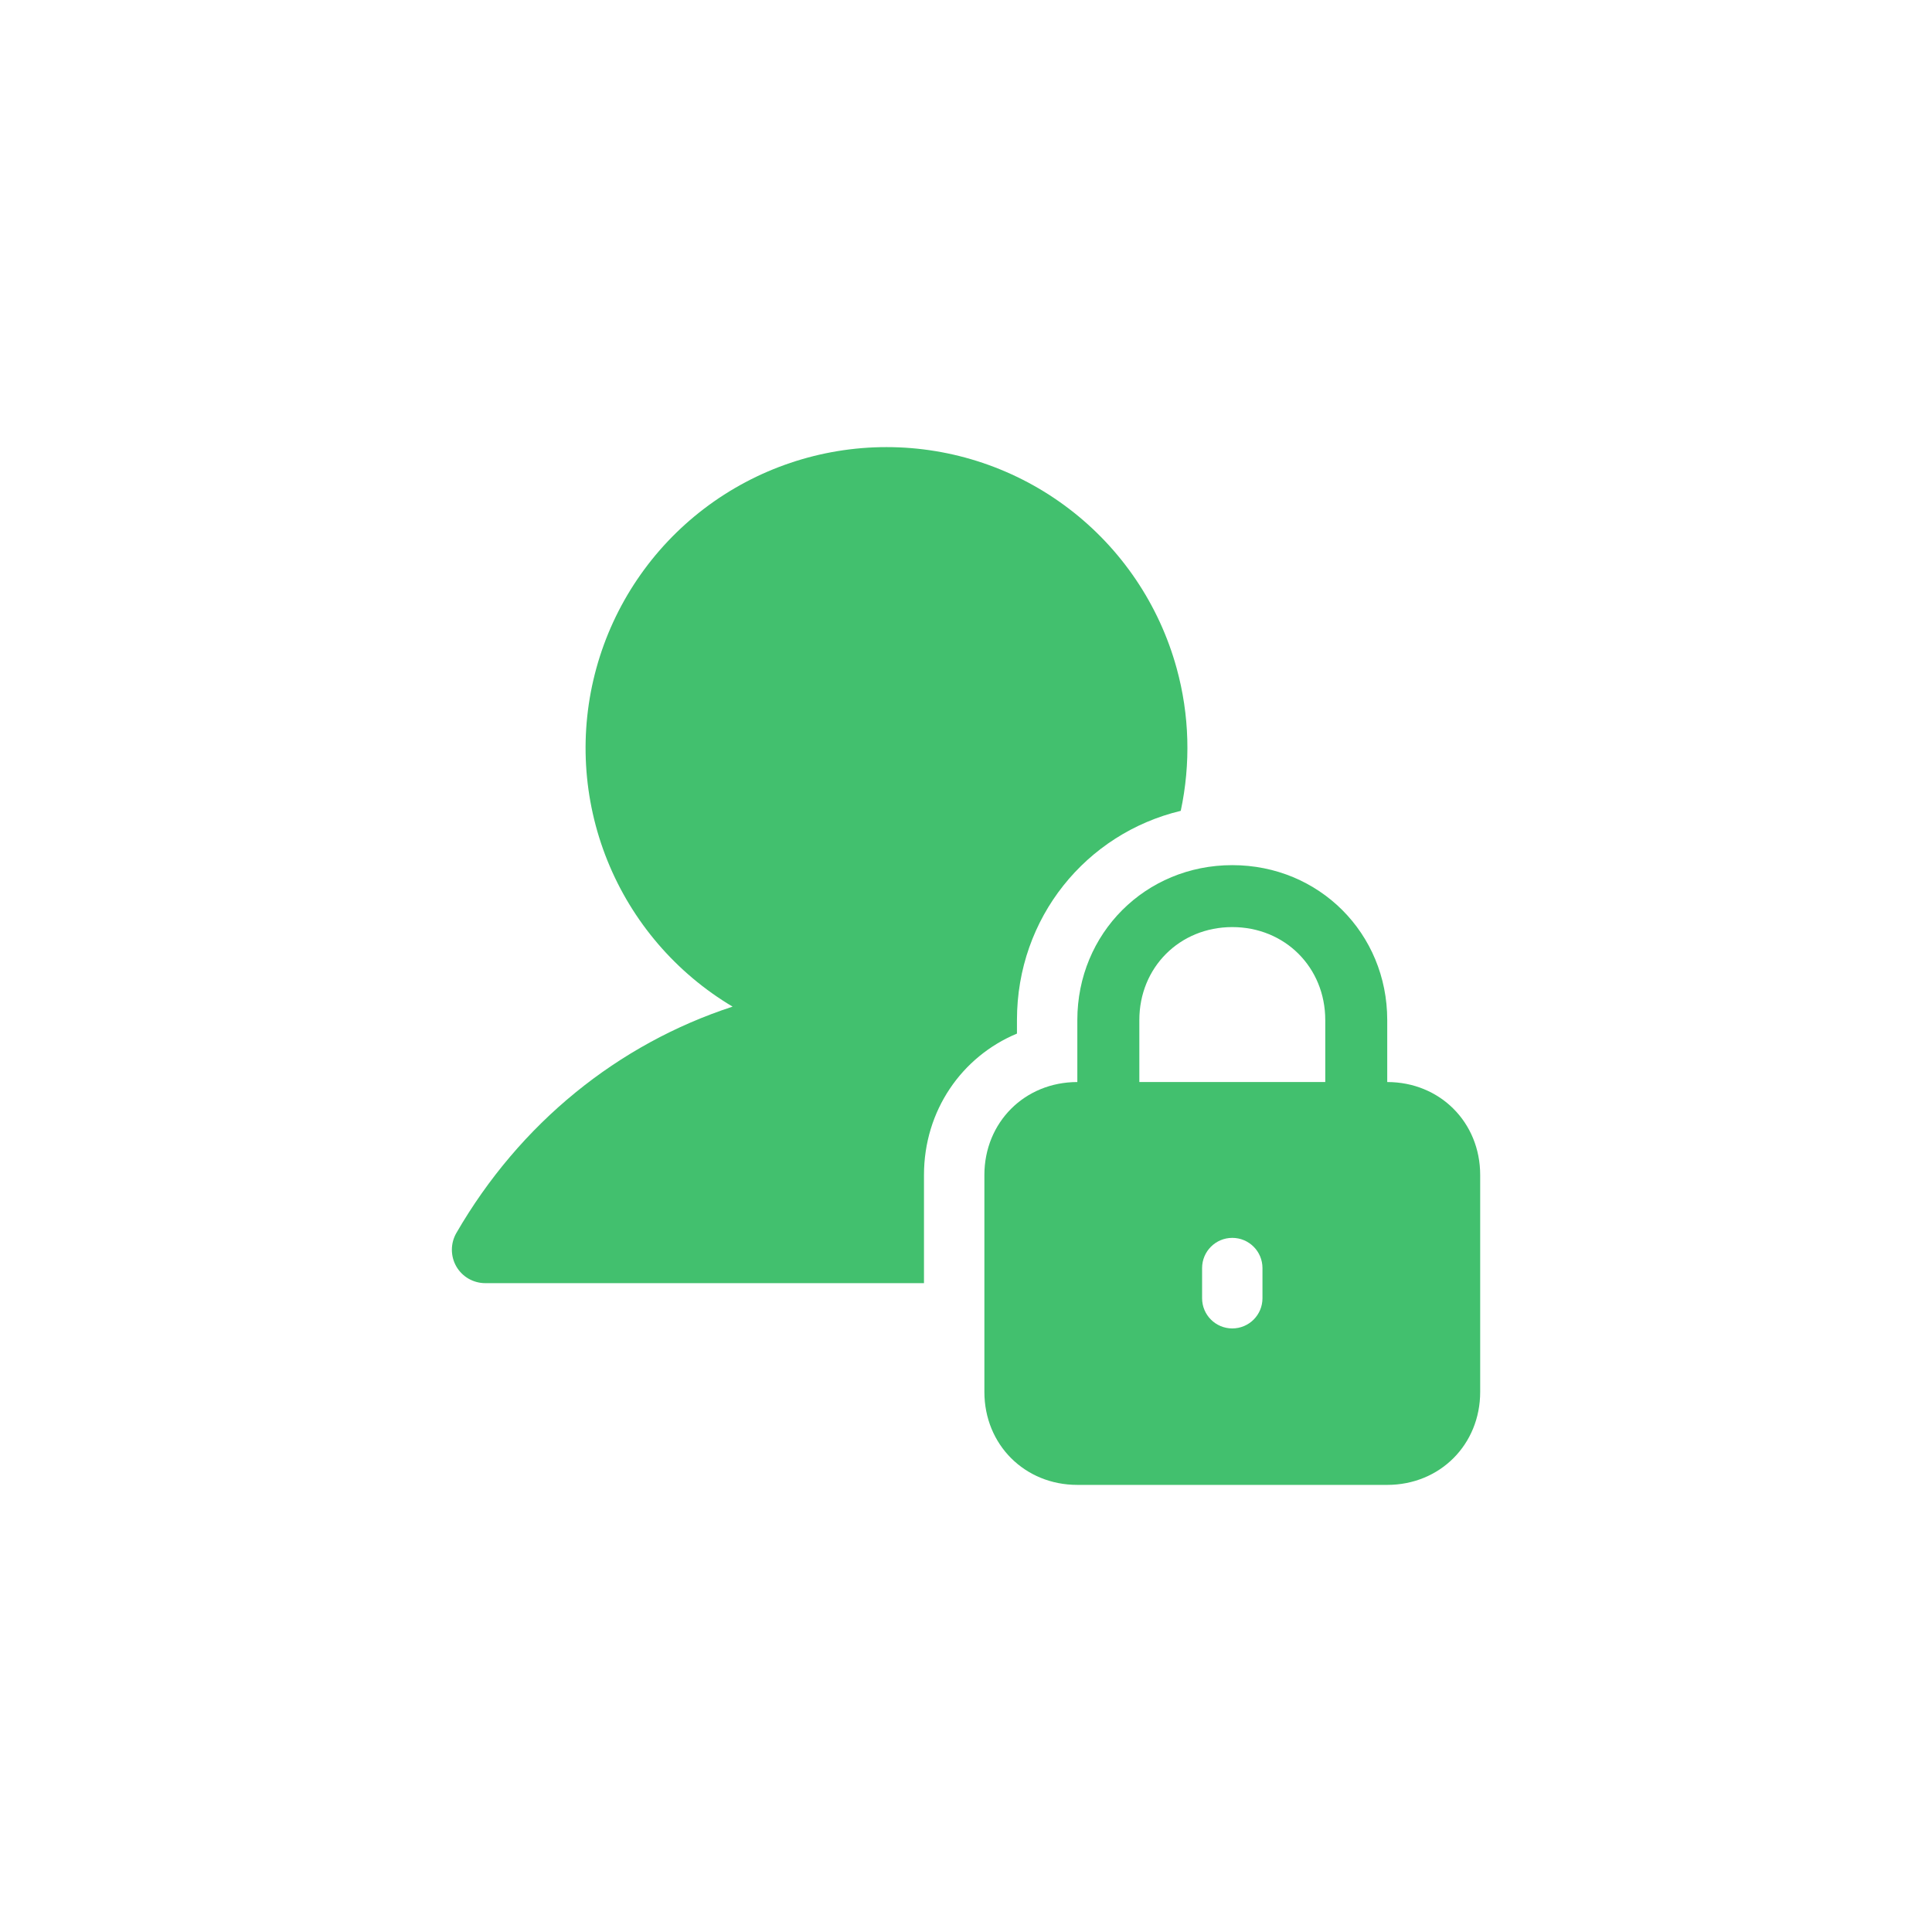 <?xml version="1.0" encoding="UTF-8"?>
<svg xmlns="http://www.w3.org/2000/svg" width="64" height="64" viewBox="0 0 64 64" fill="none">
  <path d="M29.367 14.811C31.55 14.811 33.673 15.528 35.409 16.851C37.146 18.174 38.399 20.031 38.978 22.136C39.405 23.685 39.446 25.305 39.114 26.86C35.977 27.612 33.688 30.402 33.688 33.791V34.239C31.861 35.001 30.609 36.788 30.608 38.923V42.506H16.075C15.881 42.506 15.69 42.455 15.521 42.358C15.353 42.261 15.213 42.121 15.116 41.953C15.019 41.784 14.969 41.593 14.969 41.399C14.969 41.205 15.02 41.014 15.117 40.845C17.226 37.2 20.475 34.585 24.268 33.346C22.392 32.23 20.934 30.528 20.119 28.502C19.304 26.477 19.176 24.241 19.755 22.136C20.334 20.031 21.588 18.174 23.324 16.851C25.061 15.528 27.184 14.811 29.367 14.811ZM35.688 33.802V35.844C35.634 35.844 35.58 35.846 35.526 35.848C35.58 35.846 35.633 35.844 35.688 35.844V33.801L35.688 33.802Z" fill="#42C06E"></path>
  <path d="M40.821 28.659C43.696 28.659 45.954 30.917 45.954 33.791V35.844C47.699 35.844 49.033 37.178 49.033 38.923V46.109C49.033 47.854 47.699 49.189 45.954 49.189H35.688C33.944 49.189 32.609 47.854 32.609 46.109V38.923C32.61 37.179 33.944 35.844 35.688 35.844V33.791C35.688 30.917 37.947 28.659 40.821 28.659ZM40.821 41.006C40.269 41.006 39.821 41.454 39.821 42.006V43.006C39.821 43.559 40.269 44.006 40.821 44.006C41.374 44.006 41.821 43.559 41.821 43.006V42.006C41.821 41.454 41.374 41.006 40.821 41.006ZM40.821 30.711C39.076 30.712 37.742 32.047 37.742 33.791V35.844H43.901V33.791C43.901 32.046 42.566 30.711 40.821 30.711Z" fill="#42C06E"></path>
</svg>
